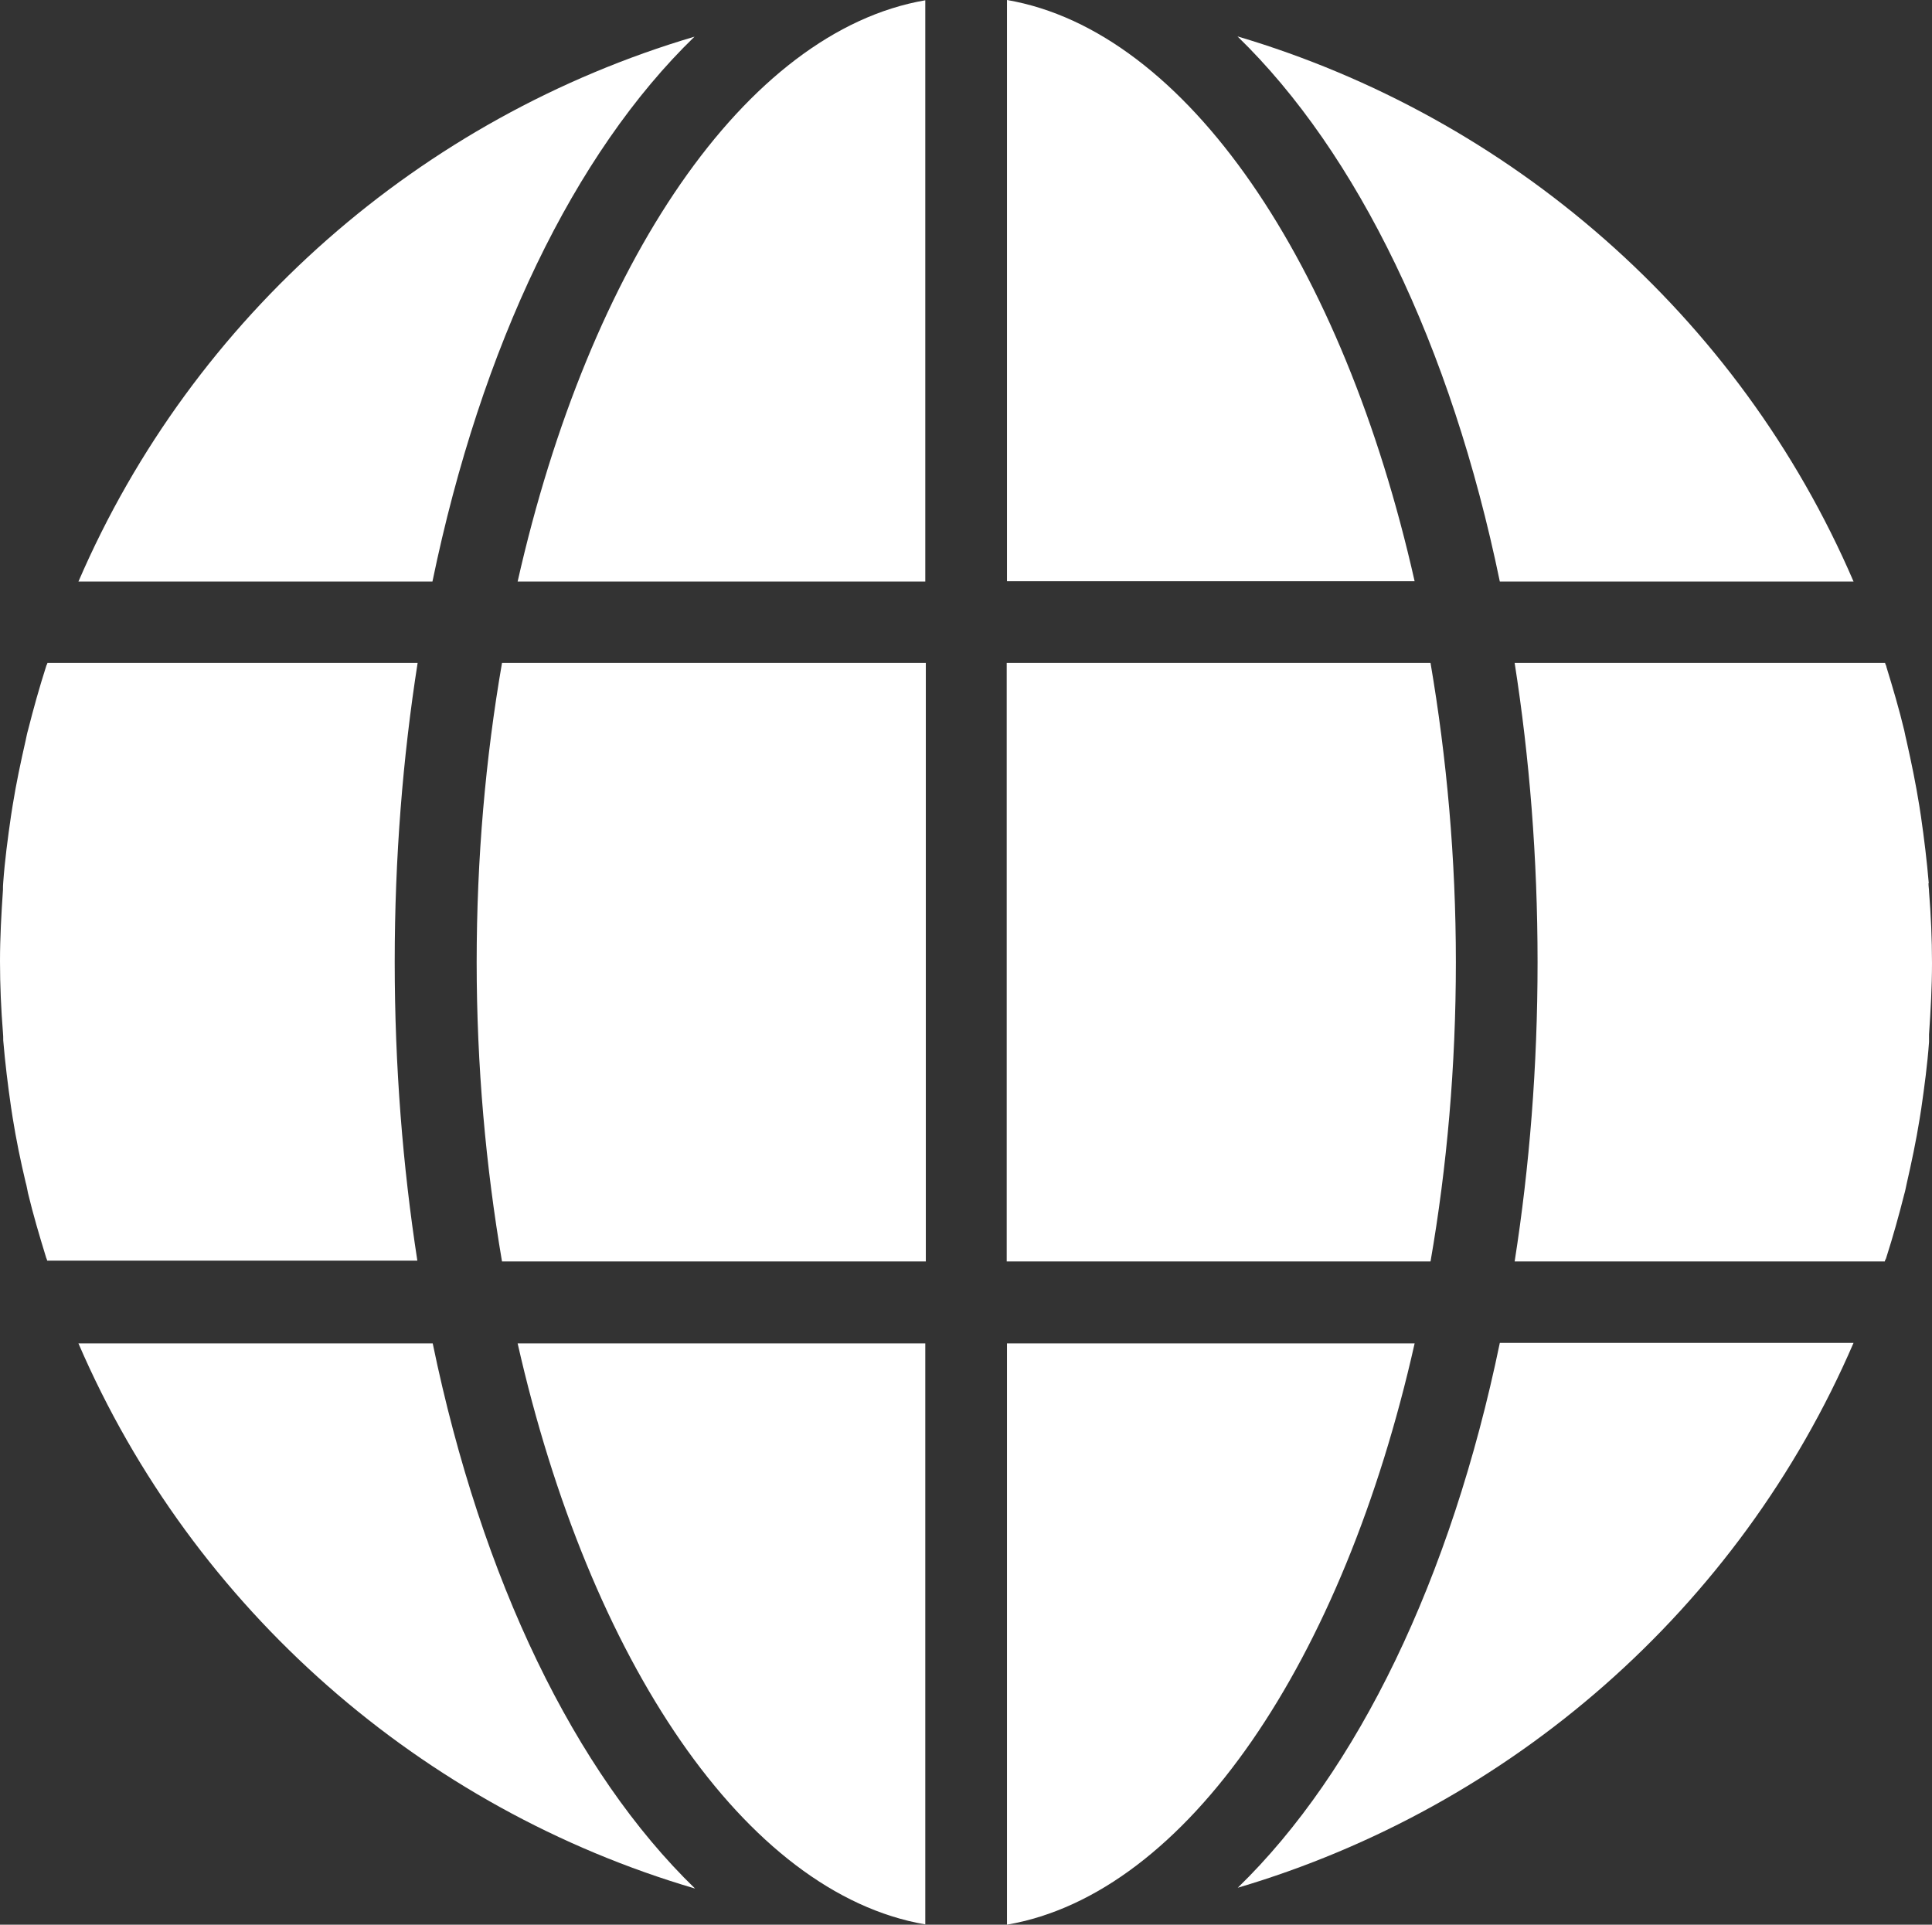 <?xml version="1.0" encoding="UTF-8" standalone="no"?>
<svg
   id="Layer_1"
   version="1.1"
   viewBox="0 0 716.6 713.9"
   sodipodi:docname="noun-world-7112906.svg"
   width="716.6"
   height="713.9"
   inkscape:version="1.3.1 (9b9bdc1480, 2023-11-25, custom)"
   xmlns:inkscape="http://www.inkscape.org/namespaces/inkscape"
   xmlns:sodipodi="http://sodipodi.sourceforge.net/DTD/sodipodi-0.dtd"
   xmlns="http://www.w3.org/2000/svg"
   xmlns:svg="http://www.w3.org/2000/svg">
  <rect x="0" y="0" width="716.6" height="713.9" fill="#333333" stroke="none"/>
  <sodipodi:namedview
     id="namedview12"
     pagecolor="#ffffff"
     bordercolor="#000000"
     borderopacity="0.25"
     inkscape:showpageshadow="2"
     inkscape:pageopacity="0.0"
     inkscape:pagecheckerboard="0"
     inkscape:deskcolor="#d1d1d1"
     inkscape:zoom="0.67333333"
     inkscape:cx="357.92079"
     inkscape:cy="356.43564"
     inkscape:window-width="1920"
     inkscape:window-height="1011"
     inkscape:window-x="0"
     inkscape:window-y="0"
     inkscape:window-maximized="1"
     inkscape:current-layer="Layer_1" />
  <!-- Generator: Adobe Illustrator 29.0.0, SVG Export Plug-In . SVG Version: 2.1.0 Build 186)  -->
  <defs
     id="defs1">
    <style
       id="style1">
      .st0 {
        fill: #ffc000;
      }
    </style>
  </defs>
  <path
     class="st0"
     d="M 687.5,215.7 C 645,116.9 560,43.4 459,13.5 c 44.5,43.2 79.2,114.6 97.3,202.2 z"
     id="path1"
     style="fill:#ffffff" />
  <path
     class="st0"
     d="M 192,215.7 H 343.2 V 0.1 C 276.4,11.6 218.5,98.1 192,215.7 Z"
     id="path2"
     style="fill:#ffffff" />
  <path
     class="st0"
     d="M 343.2,713.8 V 498.3 H 192 c 26.6,117.5 84.4,204 151.2,215.5 z"
     id="path3"
     style="fill:#ffffff" />
  <path
     class="st0"
     d="m 176.8,356.9 c 0,38.5 3.4,75.8 9.4,111 h 157.2 v -222 H 186.2 c -6.1,35.2 -9.4,72.5 -9.4,111 z"
     id="path4"
     style="fill:#ffffff" />
  <path
     class="st0"
     d="M 257.6,13.6 C 156.4,43.5 71.6,117.1 29.1,215.7 H 160.4 C 178.5,128.2 213,56.8 257.6,13.6 Z"
     id="path5"
     style="fill:#ffffff" />
  <path
     class="st0"
     d="m 146.4,356.9 c 0,-38.8 3,-75.9 8.5,-111 H 17.6 c -0.1,0.5 -0.4,0.8 -0.5,1.3 -2.5,7.8 -4.7,15.7 -6.7,23.6 -0.4,1.3 -0.6,2.6 -0.9,3.9 -1.8,7.9 -3.5,15.9 -4.8,24 -0.2,1.3 -0.4,2.6 -0.6,3.8 -1.2,8.3 -2.3,16.5 -2.9,24.8 -0.1,0.9 -0.1,1.8 -0.1,2.8 -0.6,8.8 -1.1,17.6 -1.1,26.5 0,8.9 0.4,17.8 1.1,26.5 0.1,0.9 0.1,1.8 0.1,2.8 0.7,8.3 1.7,16.5 2.9,24.8 0.2,1.3 0.4,2.6 0.6,3.9 1.3,8.1 2.9,15.9 4.8,23.9 0.4,1.3 0.6,2.8 0.9,4.1 1.9,7.9 4.2,15.7 6.6,23.5 0.1,0.5 0.4,0.9 0.5,1.5 h 137.3 c -5.4,-34.9 -8.4,-72.1 -8.4,-110.9 v 0 z"
     id="path6"
     style="fill:#ffffff" />
  <path
     class="st0"
     d="M 29.1,498.3 C 71.7,597.1 156.7,670.8 257.8,700.5 213.2,657.3 178.6,585.9 160.5,498.3 Z"
     id="path7"
     style="fill:#ffffff" />
  <path
     class="st0"
     d="M 459.1,700.2 C 560.3,670.3 645,596.7 687.5,498.1 H 556.3 C 538.2,585.6 503.6,657 459.1,700.2 Z"
     id="path8"
     style="fill:#ffffff" />
  <path
     class="st0"
     d="m 715.4,327.6 c -0.7,-8.3 -1.7,-16.5 -2.9,-24.8 -0.2,-1.3 -0.4,-2.6 -0.6,-3.9 -1.3,-8.1 -2.9,-15.9 -4.7,-23.9 -0.4,-1.5 -0.6,-2.8 -0.9,-4.1 -1.9,-7.9 -4.2,-15.7 -6.6,-23.5 0,-0.5 -0.4,-0.9 -0.5,-1.5 H 561.8 c 5.5,35.1 8.5,72.2 8.5,111 0,38.8 -3,75.9 -8.5,111 h 137.3 c 0,-0.5 0.4,-0.8 0.5,-1.3 2.5,-7.8 4.7,-15.7 6.7,-23.6 0.4,-1.3 0.6,-2.6 0.9,-3.9 1.8,-7.9 3.5,-15.9 4.8,-24 0.2,-1.3 0.4,-2.6 0.6,-3.8 1.2,-8.3 2.3,-16.5 2.9,-24.8 0,-0.9 0,-1.9 0,-2.8 0.6,-8.8 1.1,-17.6 1.1,-26.5 0,-8.9 -0.4,-17.8 -1.1,-26.5 0,-1 -0.2,-1.9 -0.2,-2.9 v 0 -0.2 z"
     id="path9"
     style="fill:#ffffff" />
  <path
     class="st0"
     d="M 373.5,0 V 215.6 H 524.7 C 498.2,98 440.3,11.5 373.5,0 Z"
     id="path10"
     style="fill:#ffffff" />
  <path
     class="st0"
     d="m 540,356.9 c 0,-38.5 -3.4,-75.8 -9.4,-111 H 373.4 v 222 h 157.2 c 6.1,-35.1 9.4,-72.5 9.4,-111 z"
     id="path11"
     style="fill:#ffffff" />
  <path
     class="st0"
     d="M 373.5,498.3 V 713.9 C 440.3,702.4 498.3,615.8 524.7,498.3 Z"
     id="path12"
     style="fill:#ffffff" />
</svg>
